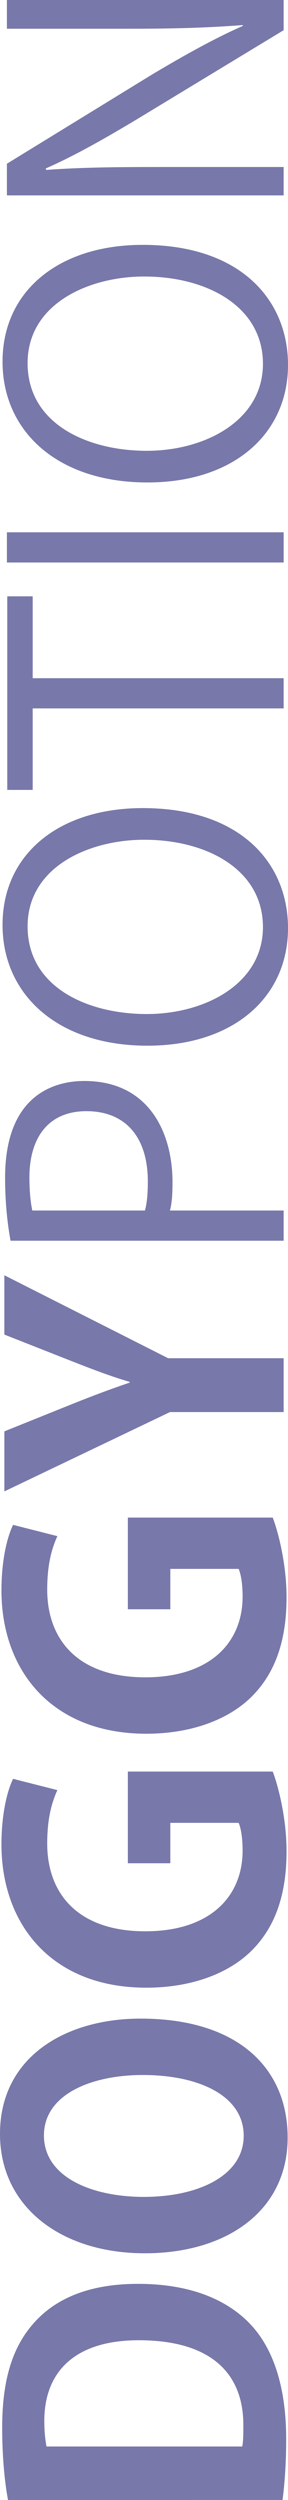 <?xml version="1.0" encoding="UTF-8"?><svg id="_レイヤー_2" xmlns="http://www.w3.org/2000/svg" width="63.441" height="549.674" viewBox="0 0 63.441 549.674"><defs><style>.cls-1{fill:#7878aa;stroke-width:0px;}</style></defs><g id="text"><path class="cls-1" d="m1.76,549.674c-.8-4.32-1.28-9.92-1.28-15.921,0-10.24,2.16-17.2,6.4-22.32,4.8-5.84,12.4-9.28,23.521-9.28,13.2,0,20.881,4.561,25.121,9.28,5.04,5.601,7.52,14.16,7.52,24.881,0,5.68-.399,10.24-.8,13.36H1.76Zm51.602-11.761c.239-1.199.239-2.96.239-4.56.08-11.28-6.88-18.801-23.04-18.801-13.92,0-20.801,6.801-20.801,17.761,0,2.479.24,4.32.48,5.6h43.121Z"/><path class="cls-1" d="m30.961,443.833c21.44,0,32.4,10.881,32.4,26.161,0,16.24-13.601,25.44-31.44,25.44-18.4,0-31.921-10.16-31.921-26.24,0-17.041,14.561-25.361,30.961-25.361Zm.72,39.201c12.08,0,22-4.72,22-13.44,0-8.8-9.84-13.36-22.24-13.36-11.28,0-21.761,4.24-21.761,13.28,0,9.28,10.721,13.521,22.001,13.521Z"/><path class="cls-1" d="m60.081,389.515c1.36,3.601,3.04,10.561,3.04,17.521,0,9.36-2.4,16.48-7.521,21.681-5.199,5.28-13.6,8.32-23.36,8.32-20.8,0-31.921-13.841-31.921-31.521,0-6.24,1.12-11.44,2.561-14.4l9.76,2.479c-1.279,2.801-2.239,6.32-2.239,11.761,0,10.96,6.72,19.28,21.601,19.28,14.24,0,21.44-7.601,21.44-17.761,0-2.88-.4-5.04-.881-6.08h-15.04v8.881h-9.36v-20.161h31.921Z"/><path class="cls-1" d="m60.081,333.675c1.36,3.601,3.04,10.561,3.04,17.521,0,9.36-2.4,16.48-7.521,21.681-5.199,5.28-13.6,8.32-23.36,8.32-20.8,0-31.921-13.841-31.921-31.521,0-6.24,1.12-11.44,2.561-14.4l9.76,2.479c-1.279,2.801-2.239,6.32-2.239,11.761,0,10.96,6.72,19.28,21.601,19.28,14.24,0,21.44-7.601,21.44-17.761,0-2.88-.4-5.04-.881-6.08h-15.04v8.881h-9.36v-20.161h31.921Z"/><path class="cls-1" d="m.96,280.396l36.081,18.24h25.44v11.84h-25.041L.96,327.917v-13.2l15.12-6.08c4.4-1.76,8.24-3.2,12.48-4.64v-.16c-4.08-1.2-8.08-2.72-12.561-4.48l-15.04-5.92v-13.04Z"/><path class="cls-1" d="m2.319,272.798c-.64-3.521-1.199-8.16-1.199-13.841,0-19.681,12.64-21.28,17.44-21.28,14.32,0,19.44,11.44,19.44,22.24,0,2.32-.08,4.4-.561,6.24h25.041v6.641H2.319Zm29.602-6.641c.479-1.68.64-3.84.64-6.4,0-9.6-4.8-15.44-13.521-15.44s-12.561,6.24-12.561,14.561c0,3.36.32,5.841.641,7.28h24.801Z"/><path class="cls-1" d="m31.44,177.677c21.44,0,32.001,12,32.001,26.4,0,15.121-11.921,25.841-30.961,25.841-19.841,0-31.921-11.28-31.921-26.561,0-15.601,12.48-25.681,30.881-25.681Zm.88,45.281c12.961,0,25.601-6.72,25.601-19.12,0-12.561-12.24-19.201-26.16-19.201-12.24,0-25.681,6.001-25.681,19.041,0,13.44,13.28,19.28,26.24,19.28Z"/><path class="cls-1" d="m7.2,131.118v18.001h55.281v6.64H7.2v17.921H1.6v-42.562h5.601Z"/><path class="cls-1" d="m1.52,123.68v-6.641h60.962v6.641H1.52Z"/><path class="cls-1" d="m31.44,53.838c21.44,0,32.001,12.001,32.001,26.4,0,15.121-11.921,25.841-30.961,25.841-19.841,0-31.921-11.28-31.921-26.561,0-15.601,12.48-25.681,30.881-25.681Zm.88,45.281c12.961,0,25.601-6.72,25.601-19.12,0-12.561-12.24-19.201-26.16-19.201-12.24,0-25.681,6.001-25.681,19.041,0,13.44,13.28,19.28,26.24,19.28Z"/><path class="cls-1" d="m62.481,0v6.64L30.4,26.08c-6.8,4.08-13.601,8-20.32,10.96l.08.32c7.76-.56,14.88-.64,25.44-.64h26.881v6.24H1.52v-6.961l32.081-19.68c7.28-4.32,13.601-7.841,19.92-10.641l-.079-.16c-8.48.641-15.761.8-25.361.8H1.52V0h60.962Z"/></g></svg>